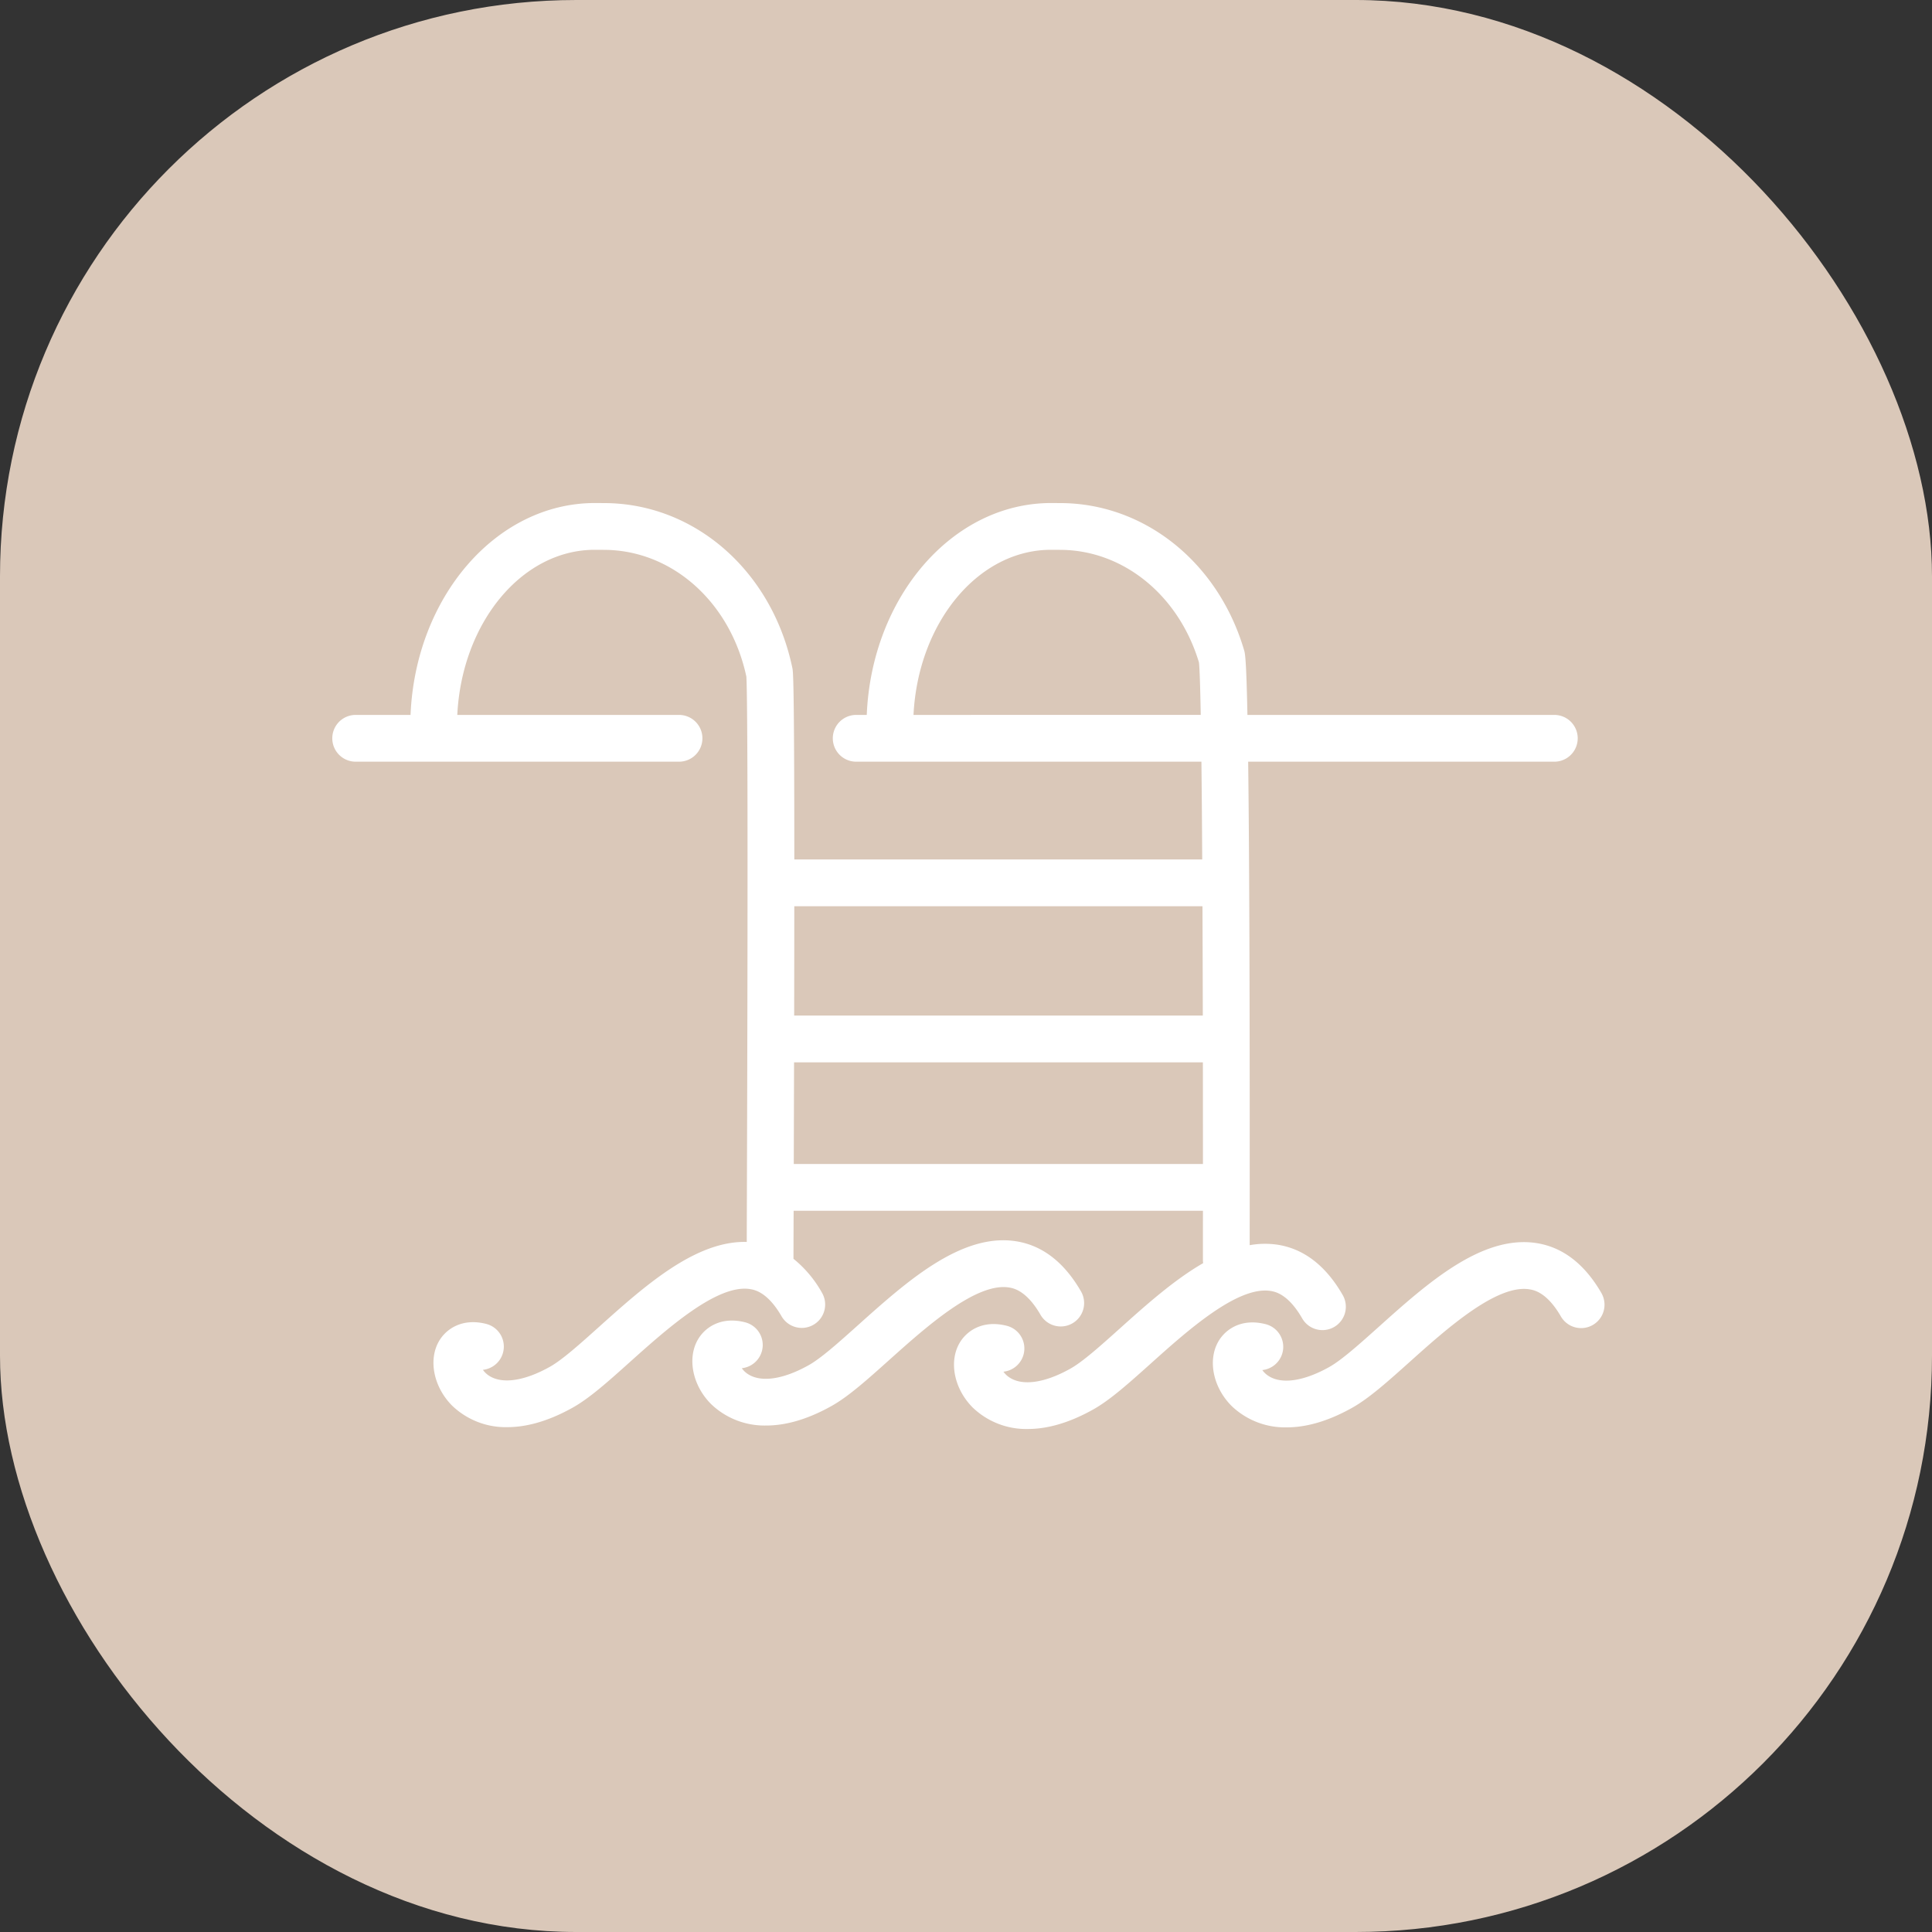 <svg xmlns="http://www.w3.org/2000/svg" width="419" height="419" viewBox="0 0 419 419">
  <rect x="0" y="0" width="419" height="419" fill="#333333" stroke="none"/>
  <g id="Grupo_15" data-name="Grupo 15" transform="translate(-8218 1447)">
    <rect id="Rectángulo_24" data-name="Rectángulo 24" width="419" height="419" rx="125" transform="translate(8218 -1447)" fill="#dac8b9"/>
    <g id="pool" transform="translate(8270.598 -1461)">
      <path id="Trazado_23" data-name="Trazado 23" d="M303.6,574.276c.94.152,3.792.605,6.855,5.92a5.07,5.07,0,1,0,8.785-5.065c-3.634-6.306-8.355-9.963-14.037-10.868-11.893-1.9-23.813,8.768-34.313,18.18-4.109,3.685-7.989,7.167-10.675,8.672-5.533,3.108-10.353,3.815-13.217,1.941a4.723,4.723,0,0,1-1.319-1.268,5.071,5.071,0,0,0,.719-9.957c-5.213-1.331-8.723,1.086-10.265,3.787-2.321,4.059-1.124,9.911,2.845,13.913a16.753,16.753,0,0,0,12,4.686c3.835,0,8.561-1.092,14.2-4.256,3.662-2.055,7.749-5.723,12.487-9.968C285.6,582.885,296.453,573.167,303.6,574.276Z" transform="translate(-137.399 -281.059)" fill="#fff"/>
      <path id="Trazado_24" data-name="Trazado 24" d="M222.939,293.97c.937.153,3.79.606,6.852,5.92a5.072,5.072,0,1,0,8.788-5.066c-3.634-6.305-8.358-9.962-14.041-10.868a18.778,18.778,0,0,0-6.113.091c.051-55.612-.1-87.02-.328-104.856h66.469a5.072,5.072,0,0,0,0-10.143H217.938c-.249-12.407-.533-13.384-.708-13.987-5.6-19.114-21.662-31.955-39.936-31.955l-1.939-.011c-21.418,0-38.92,20.409-39.976,45.953h-2.363a5.072,5.072,0,0,0,0,10.143h74.943c.068,5.969.125,13.055.173,21.2H119.669c-.011-39.546-.266-40.76-.425-41.521-4.392-21.059-21.22-35.765-40.89-35.765l-1.936-.011c-21.424,0-38.924,20.409-39.979,45.953H24.467a5.072,5.072,0,0,0,0,10.143H94.736a5.072,5.072,0,0,0,0-10.143H46.577c.985-19.95,13.973-35.81,29.81-35.81l1.939.011c14.773,0,27.47,11.284,30.939,27.47.187,2.584.427,22.2.091,121.212l0,1.415c-11.125-.311-22.186,9.584-32.009,18.391-4.109,3.691-7.99,7.172-10.675,8.678-5.533,3.1-10.353,3.81-13.22,1.936a4.93,4.93,0,0,1-1.322-1.268,5.074,5.074,0,0,0,.716-9.963c-5.207-1.324-8.717,1.087-10.262,3.787-2.321,4.063-1.12,9.917,2.847,13.918a16.761,16.761,0,0,0,12.006,4.687c3.832,0,8.558-1.093,14.2-4.251,3.662-2.054,7.752-5.722,12.487-9.973,7.936-7.109,18.821-16.84,25.936-15.719.939.152,3.79.605,6.852,5.92a5.072,5.072,0,0,0,8.788-5.066A25.223,25.223,0,0,0,119.484,287l.015-5.038q.008-2.734.02-5.383h88.769c0,2.954-.006,5.938-.006,8.977l0,1.868a4.494,4.494,0,0,0,.054.516c-6.3,3.633-12.41,9.09-18.1,14.2-4.109,3.685-7.989,7.166-10.673,8.671-5.536,3.107-10.355,3.809-13.217,1.936a4.781,4.781,0,0,1-1.322-1.262,5.071,5.071,0,0,0,.716-9.957c-5.213-1.33-8.717,1.082-10.262,3.781-2.321,4.059-1.126,9.912,2.845,13.914a16.734,16.734,0,0,0,12,4.687c3.835,0,8.559-1.087,14.2-4.251,3.66-2.055,7.746-5.723,12.481-9.968C204.93,302.573,215.8,292.865,222.939,293.97ZM145.517,169.047c.988-19.95,13.972-35.81,29.81-35.81l1.936.011c13.681,0,25.771,9.8,30.158,24.407.148,1.256.278,5.154.391,11.391Zm62.742,65.206H119.635c.017-8.938.025-16.795.028-23.717h88.522Q208.232,221.438,208.259,234.253ZM119.55,266.438c.023-7.924.045-15.255.062-22.041h88.663q.017,10.5.014,22.041Z" transform="translate(0 0)" fill="#fff"/>
      <path id="Trazado_25" data-name="Trazado 25" d="M630.568,576.241c-3.634-6.306-8.36-9.963-14.04-10.869-11.907-1.891-23.81,8.763-34.308,18.182-4.113,3.685-8,7.166-10.678,8.672-5.536,3.1-10.353,3.81-13.217,1.936A4.8,4.8,0,0,1,557,592.9a5.07,5.07,0,0,0,.719-9.956c-5.21-1.331-8.72,1.08-10.265,3.781-2.321,4.064-1.127,9.911,2.844,13.918a16.729,16.729,0,0,0,12,4.682c3.835,0,8.559-1.087,14.2-4.252,3.665-2.055,7.755-5.722,12.492-9.967,7.93-7.116,18.826-16.851,25.935-15.719.937.153,3.787.606,6.85,5.921a5.073,5.073,0,0,0,8.79-5.066Z" transform="translate(-335.836 -281.768)" fill="#fff"/>
    </g>
  </g>
</svg>
